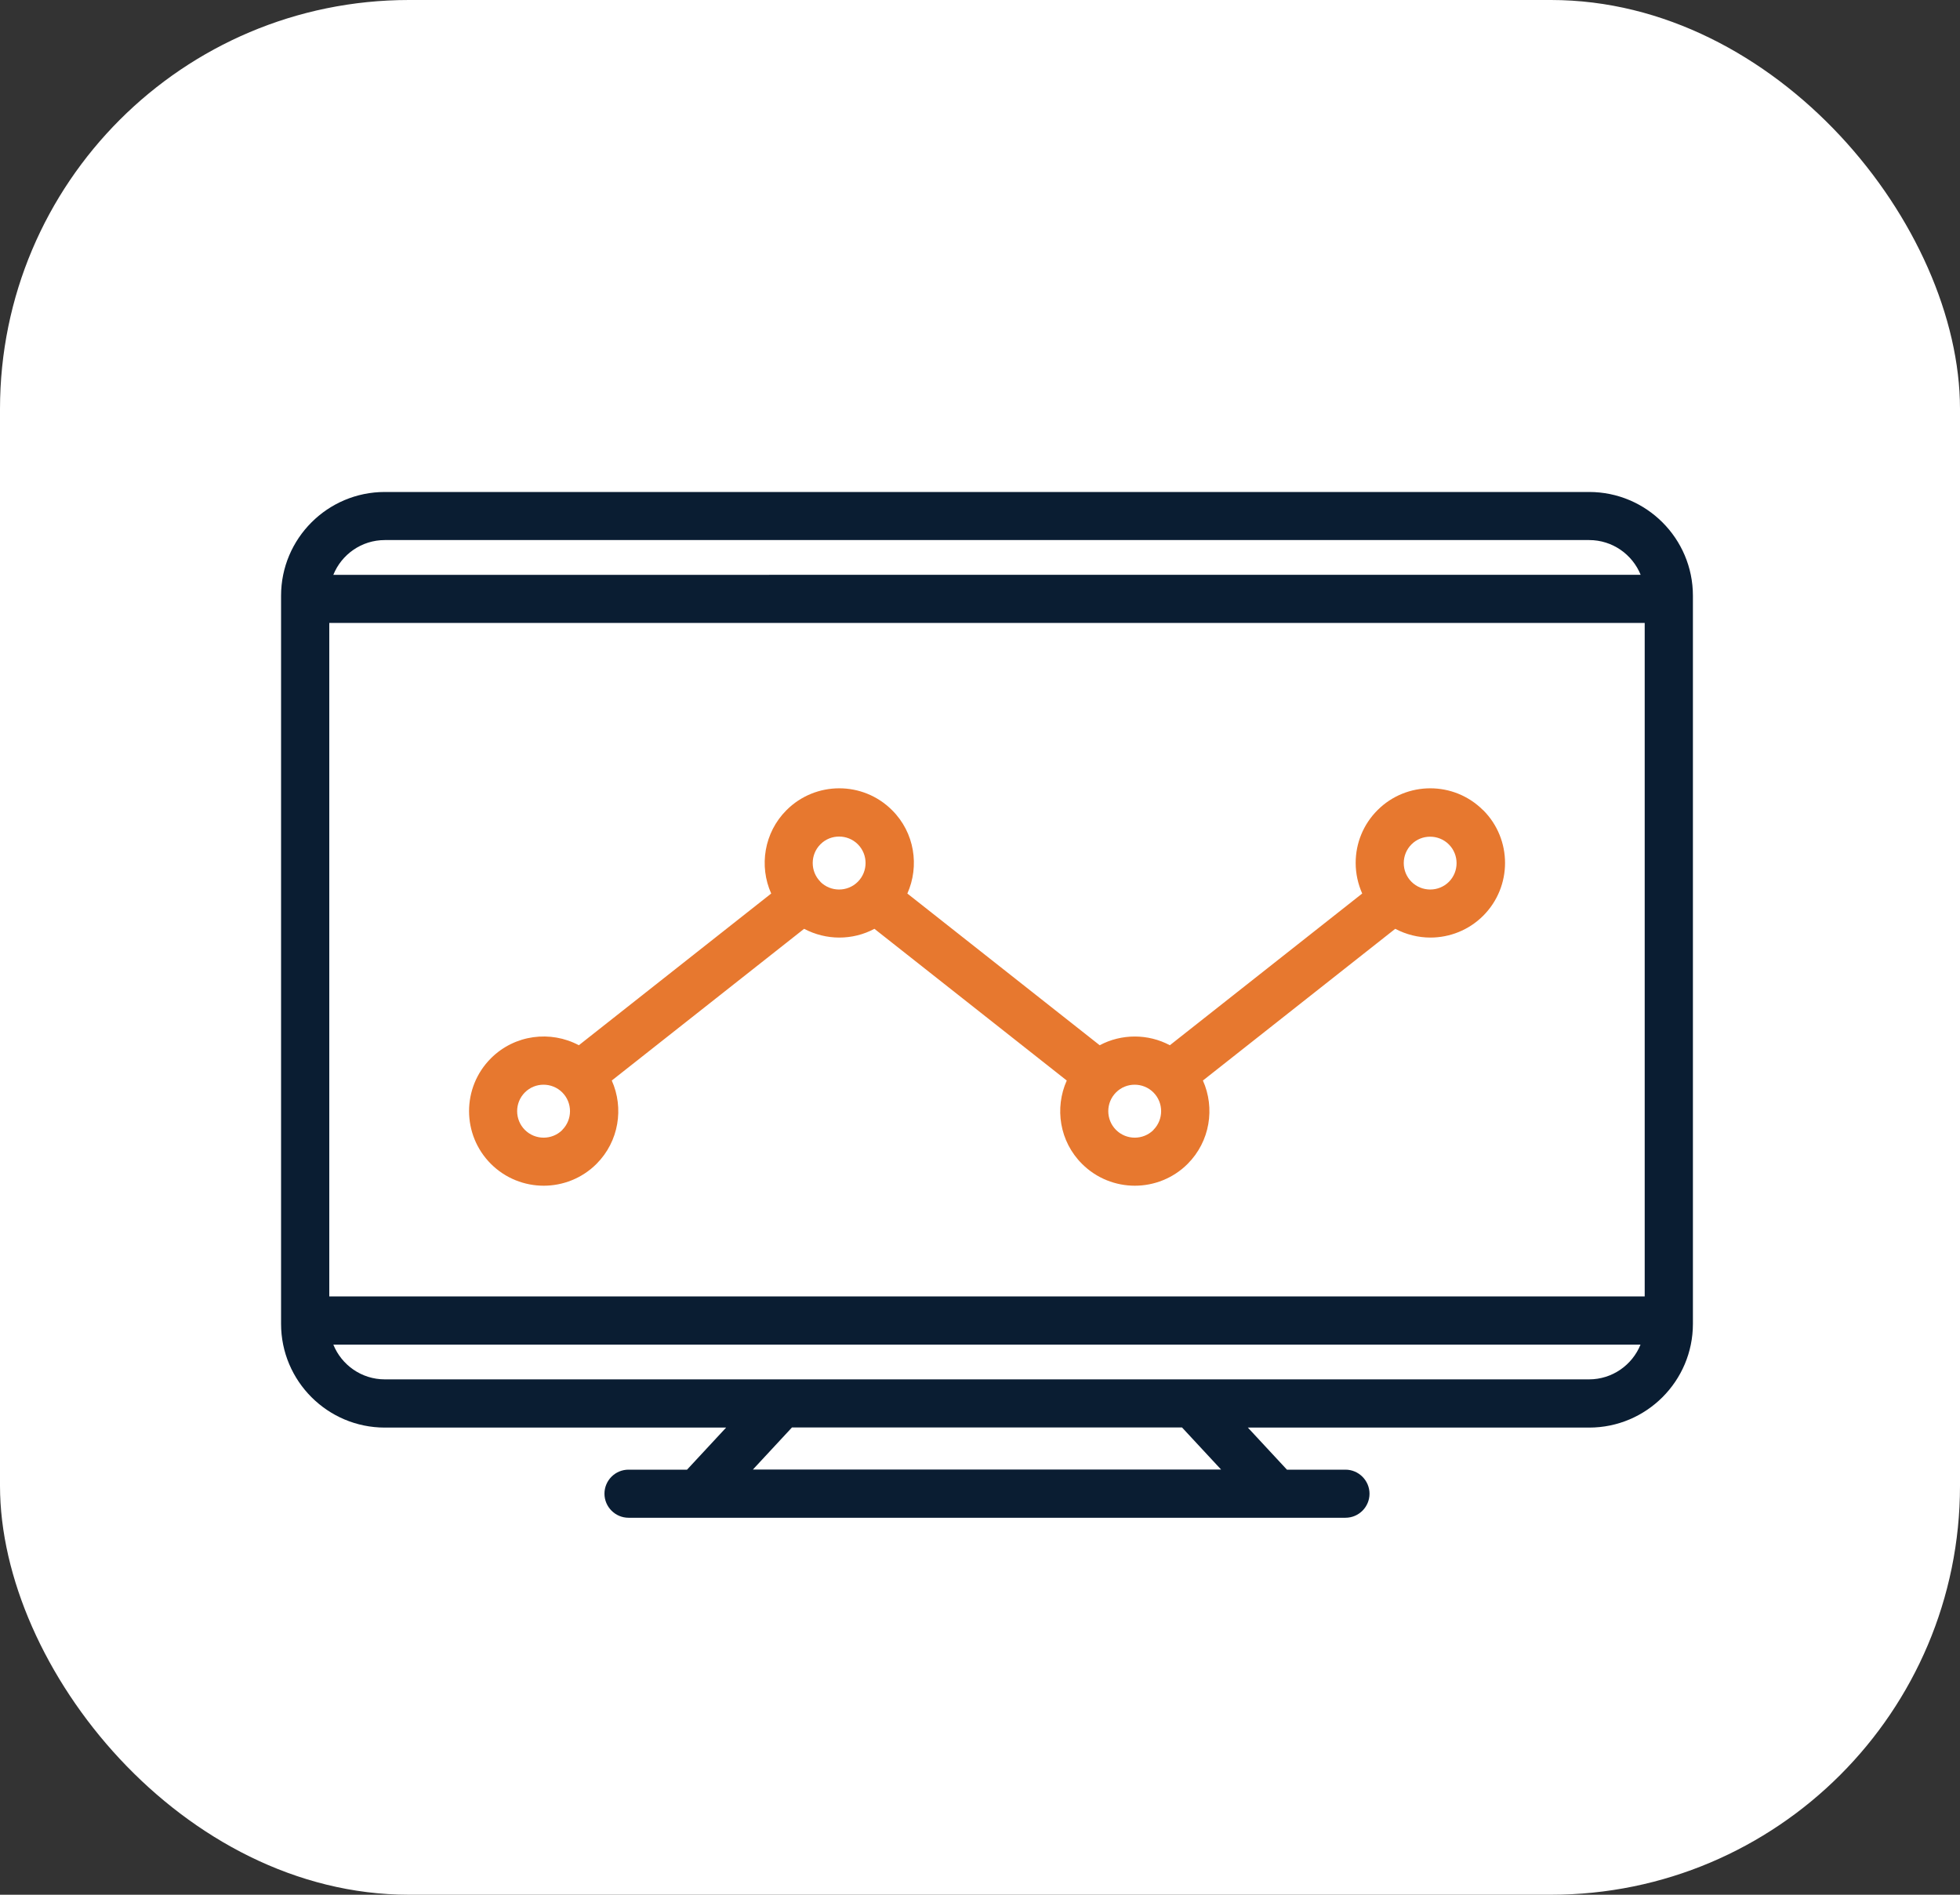 <?xml version="1.0" encoding="UTF-8"?>
<svg id="Layer_2" data-name="Layer 2" xmlns="http://www.w3.org/2000/svg" viewBox="0 0 150 145">
  <rect x="0" y="0" width="150" height="145" fill="#333333" stroke="none"/>
  <defs>
    <style>
      .cls-1 {
        fill: #0a1d32;
      }

      .cls-2 {
        fill: #fff;
      }

      .cls-3 {
        fill: #e7782f;
      }
    </style>
  </defs>
  <g id="Layer_1-2" data-name="Layer 1">
    <rect class="cls-2" width="150" height="145" rx="31.3" ry="31.3"/>
    <path class="cls-1" d="M121.62,37.65H29.45c-4.38,0-7.94,3.56-7.94,7.94v55.72c0,4.38,3.56,7.94,7.94,7.94h26.12l-2.99,3.22h-4.48c-1.02,0-1.84.83-1.84,1.84s.83,1.84,1.84,1.84h54.87c1.02,0,1.84-.83,1.84-1.84s-.83-1.84-1.84-1.84h-4.48l-2.99-3.22h26.12c4.38,0,7.94-3.56,7.94-7.94v-55.72c0-4.38-3.56-7.94-7.94-7.94h0ZM25.2,99.21v-51.54h100.67v51.54H25.2ZM29.45,41.33h92.17c1.78,0,3.31,1.1,3.94,2.66H25.51c.63-1.56,2.16-2.66,3.94-2.66h0ZM93.45,112.46h-35.83l2.99-3.22h29.85l2.99,3.22ZM121.62,105.56H29.45c-1.78,0-3.31-1.1-3.94-2.66h100.04c-.63,1.56-2.16,2.66-3.94,2.66h0Z"/>
    <path class="cls-3" d="M113.5,62c-2.23-2.23-5.85-2.23-8.08,0-1.08,1.08-1.67,2.52-1.67,4.04,0,.82.18,1.61.5,2.34l-14.72,11.61c-1.67-.89-3.7-.89-5.37,0l-14.72-11.61c.94-2.1.56-4.66-1.17-6.38-2.23-2.23-5.85-2.23-8.08,0-1.72,1.72-2.11,4.28-1.17,6.38l-14.72,11.61c-2.16-1.15-4.91-.82-6.73,1-2.23,2.23-2.23,5.85,0,8.08,1.11,1.11,2.58,1.67,4.04,1.67s2.93-.56,4.04-1.67c1.72-1.72,2.11-4.28,1.17-6.38l14.72-11.61c.84.44,1.76.67,2.69.67s1.85-.22,2.69-.67l14.72,11.61c-.94,2.1-.56,4.66,1.17,6.38,1.11,1.11,2.58,1.67,4.04,1.67s2.93-.56,4.04-1.67h0c1.72-1.72,2.11-4.28,1.17-6.38l14.72-11.61c.84.44,1.76.67,2.69.67,1.46,0,2.93-.56,4.04-1.67,2.23-2.23,2.23-5.85,0-8.08ZM43.04,86.47c-.79.79-2.08.79-2.87,0-.79-.79-.79-2.08,0-2.87.4-.4.91-.59,1.43-.59s1.04.2,1.43.59c.79.79.79,2.08,0,2.87ZM62.79,67.48c-.79-.79-.79-2.08,0-2.87.4-.4.91-.59,1.43-.59s1.04.2,1.43.59c.79.79.79,2.08,0,2.87-.79.79-2.08.79-2.87,0h0ZM88.28,86.47c-.79.79-2.08.79-2.87,0-.79-.79-.79-2.08,0-2.87.4-.4.91-.59,1.43-.59s1.04.2,1.43.59c.79.79.79,2.08,0,2.87h0ZM110.89,67.48c-.79.79-2.08.79-2.87,0-.38-.38-.59-.89-.59-1.43s.21-1.05.59-1.43c.4-.4.91-.59,1.43-.59s1.04.2,1.43.59c.79.79.79,2.08,0,2.87h0Z"/>
  </g>
</svg>
